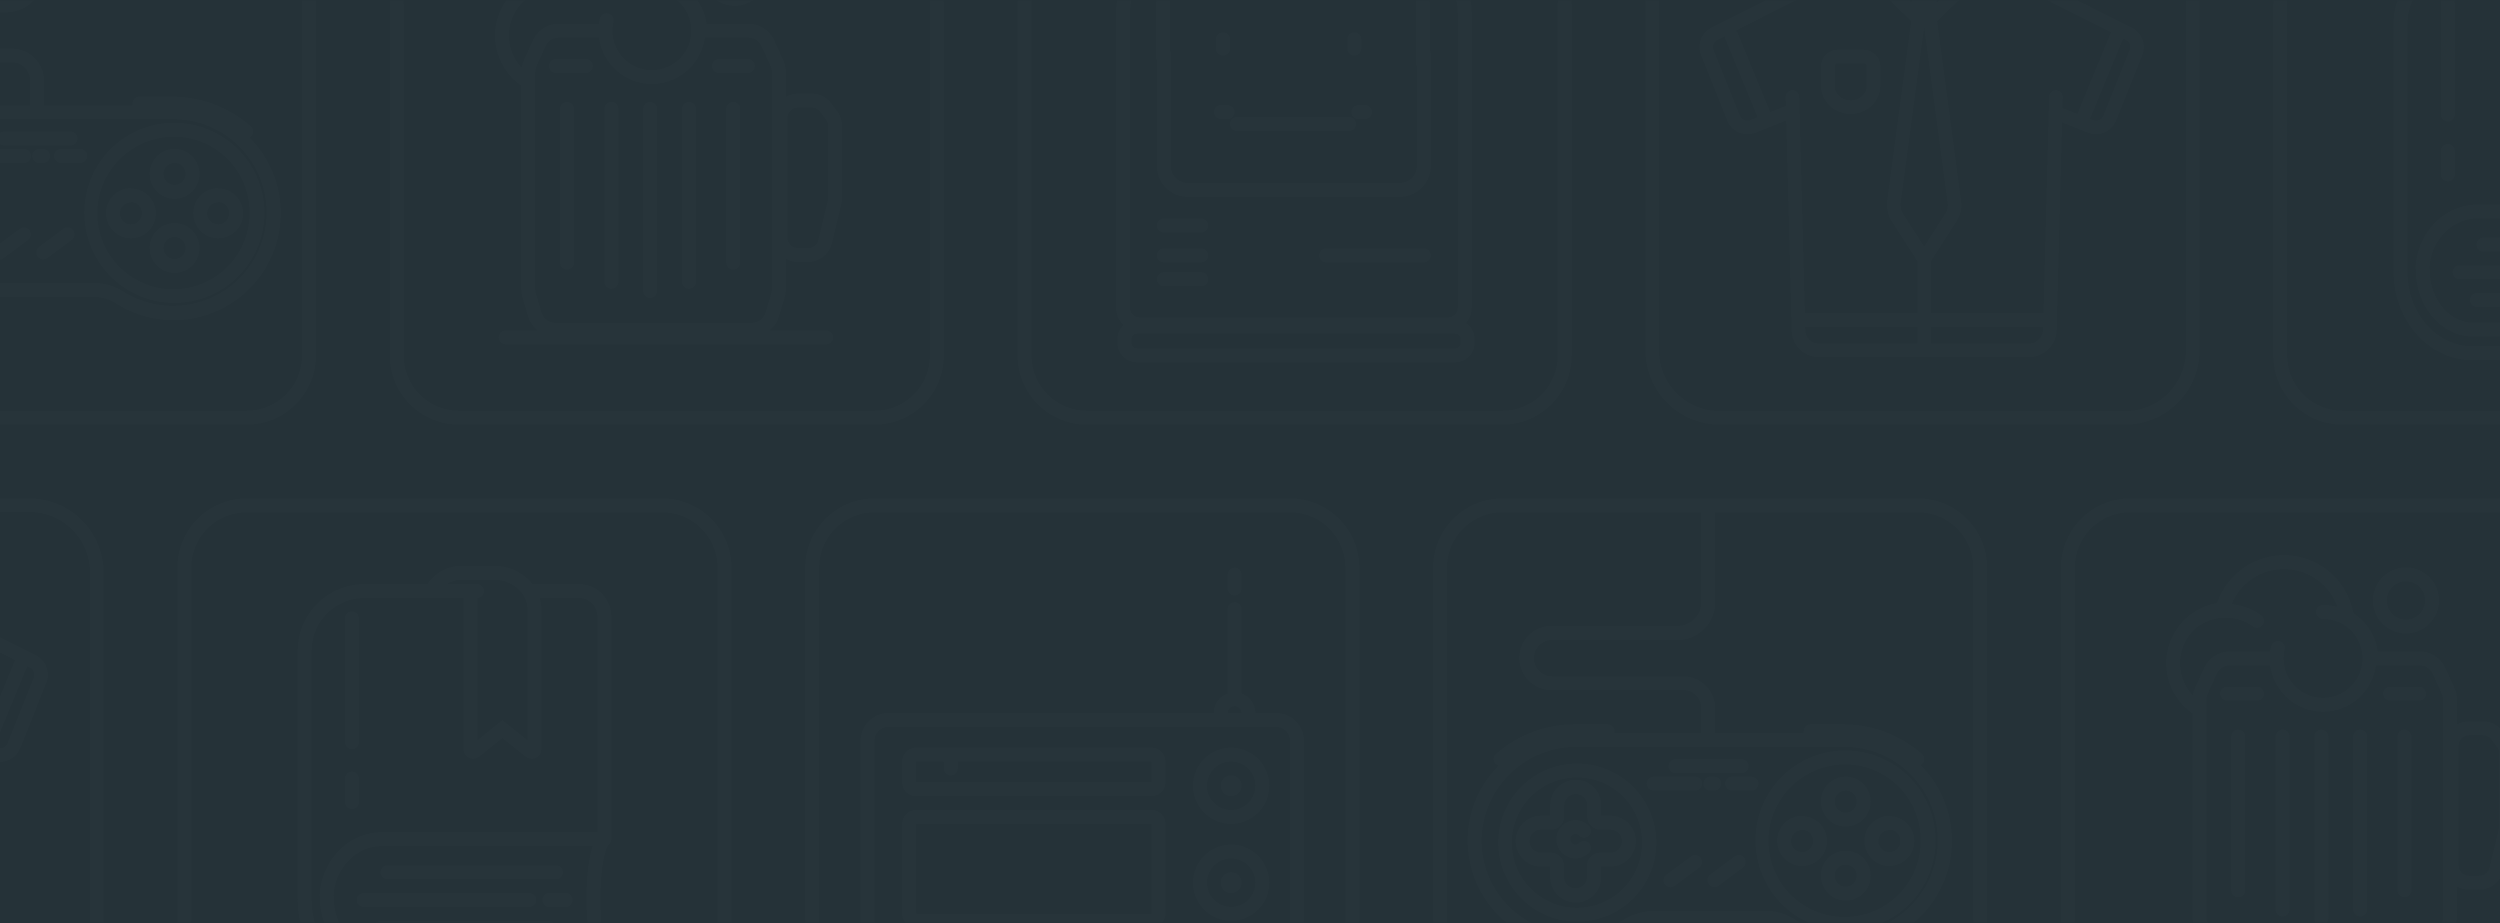 <svg xmlns="http://www.w3.org/2000/svg" xmlns:xlink="http://www.w3.org/1999/xlink" width="325" height="120" viewBox="0 0 325 120"><rect x="0" y="0" width="325" height="120" fill="#808080" stroke="none"/><defs><path id="a" d="M0 0h821v120H0z"/></defs><g fill="none" fill-rule="evenodd" transform="translate(-253)"><mask id="b" fill="#fff"><use xlink:href="#a"/></mask><use fill="#253238" fill-rule="nonzero" xlink:href="#a"/><path fill="#FFF" fill-rule="nonzero" d="M14.301 40.712H28.94l.73-28.12a.878.878 0 011.757.045l-.037 1.4 1.953.776 4.298-10.435a.881.881 0 01.088-.163L29.488.053l-3.046-1.865a3.396 3.396 0 00-1.775-.5h-3.56a.878.878 0 110-1.756h3.56c.951 0 1.883.262 2.693.758l2.982 1.83 10.075 5.085a2.815 2.815 0 011.348 3.557L38.37 15.67a2.823 2.823 0 01-3.666 1.575l-3.361-1.336-.702 26.99c-.05 1.958-1.642 3.522-3.592 3.522H-.296a3.507 3.507 0 01-3.496-3.426l-.71-27.34-4.006 1.589a2.83 2.83 0 01-3.672-1.576l-3.398-8.501a2.818 2.818 0 011.351-3.563l10.015-5.048a.86.86 0 00.073-.042L-.601-3.65a2.827 2.827 0 011.48-.417h5.957a.878.878 0 110 1.756H.879a1.07 1.07 0 00-.562.158L-3.217.008a2.54 2.54 0 01-.208.116l-7.676 3.87c.131.093.24.224.305.384l4.207 10.214 2.037-.809-.03-1.146a.878.878 0 011.757-.045l.73 28.12h14.64V33.03a.878.878 0 011.756 0v7.683zm-1.756 3.951v-2.195H-2.05l.013.48a1.75 1.75 0 001.74 1.715h12.842zm1.756 0h12.747c.994 0 1.81-.8 1.836-1.81l.01-.385H14.301v2.195zm-26.787-39.97l-.95.478c-.494.25-.715.832-.51 1.343l3.397 8.501c.219.548.842.815 1.393.596l.934-.371-4.198-10.193a.875.875 0 01-.066-.354zm51.77.306a.892.892 0 01-.019.048l-4.29 10.415.377.15a1.067 1.067 0 001.385-.594l3.397-8.507a1.06 1.06 0 00-.508-1.339L39.283 5zM-22.807-7.15c0-5.33 4.322-9.65 9.653-9.65h52.712c5.332 0 9.653 4.32 9.653 9.65v52.7c0 5.33-4.321 9.65-9.653 9.65h-52.712c-5.331 0-9.653-4.32-9.653-9.65v-52.7zm1.757 0v52.7a7.895 7.895 0 007.896 7.894h52.712a7.895 7.895 0 007.896-7.894v-52.7a7.895 7.895 0 00-7.896-7.894h-52.712A7.895 7.895 0 00-21.05-7.15zm36.186 9.86a.878.878 0 01-1.473-.467L12.56-3.52a.878.878 0 01.545-.983L20.314-7.3c.57-.222 1.224.194 1.233.806v2.62a.878.878 0 01-.268.643L15.137 2.71zm4.648-6.94l-.014-.977-5.348 2.075.66 3.45 4.702-4.548zm-7.362 1.098L7.074-5.207l-.013.977L11.762.317l.66-3.45zM9.207-6.263H5.3v-.878c0-.485.393-.879.878-.879h14.491c.486 0 .879.394.879.879v.878H9.207l4.534 1.759a.878.878 0 01.544.983l-1.103 5.764a.878.878 0 01-1.473.466L5.566-3.232a.878.878 0 01-.267-.643v-2.62c.008-.612.662-1.028 1.233-.806l2.675 1.038zM.03 11.17V8.58c0-1.182 1-2.113 2.204-2.113h3.252c1.218 0 2.23.942 2.23 2.136v2.567c0 2.024-1.735 3.639-3.843 3.639-2.109 0-3.843-1.615-3.843-3.639zm1.757 0c0 1.025.92 1.883 2.086 1.883 1.165 0 2.086-.858 2.086-1.883V8.604c0-.195-.198-.38-.473-.38H2.233c-.26 0-.447.174-.447.357v2.59zm12.376 22.99a.878.878 0 01-1.479-.947l3.497-5.453c.256-.4.361-.871.3-1.336l-3.928-29.5a.878.878 0 011.741-.231l3.927 29.499a3.742 3.742 0 01-.561 2.516l-3.497 5.453zm0-.948a.878.878 0 11-1.478.95L9.257 28.84a4.146 4.146 0 01-.628-2.798l3.923-29.349a.878.878 0 011.741.233L10.37 26.274a2.39 2.39 0 00.364 1.615l3.427 5.324zM60.614-7.81v54.02a7.192 7.192 0 007.193 7.191h54.03a7.192 7.192 0 007.193-7.191V-7.81a7.192 7.192 0 00-7.192-7.19h-54.03a7.192 7.192 0 00-7.193 7.191zm-1.8 0a8.992 8.992 0 018.993-8.991h54.03a8.992 8.992 0 018.994 8.991v54.02a8.992 8.992 0 01-8.994 8.991h-54.03a8.992 8.992 0 01-8.994-8.991V-7.81zm17.44 43.136c.002.025.003.05.003.076 0 .136.002.265.006.39.182 5.154 3.925 9.22 8.417 9.22h26.89c.813 0 1.503-.527 1.747-1.259H84.816c-4.163 0-7.473-3.907-7.473-8.658 0-.019 0-.037.002-.055a.899.899 0 01-.033-.293c.245-4.553 3.772-8.155 8.082-8.155h28.018V-1.464a2.394 2.394 0 00-2.394-2.394h-5.113c.149.492.228 1.012.228 1.55v17.952c0 1.258-1.195 1.814-2.173 1.027l-2.899-2.336-2.9 2.336c-.978.788-2.172.223-2.172-1.039v-19.49h-12.87A6.86 6.86 0 0076.257 3v32.252l-.003.075zm-1.795.001a.912.912 0 01-.003-.076V3a8.66 8.66 0 018.661-8.658h8.19a5.413 5.413 0 014.494-2.389h4.123c2.07 0 3.913.939 5.043 2.39l.032-.001h6.018a4.194 4.194 0 014.195 4.194v28.957c0 .293-.14.552-.355.717a.9.9 0 01-.123.214c.008-.01-.018.033-.07.144-.107.234-.22.56-.33.991-.329 1.302-.53 3.168-.53 5.693 0 2.528.202 4.439.533 5.815.186.77.355 1.17.433 1.287a.912.912 0 01.041.069.9.9 0 01.4.749 3.642 3.642 0 01-3.642 3.641H84.681c-5.511 0-10.002-4.878-10.216-10.957a12.56 12.56 0 01-.008-.453l.003-.075zM93.822-5.658h3.931a.9.9 0 01.036 1.799v18.518l3.272-2.636 3.272 2.636V-2.308c0-2.156-1.956-3.939-4.408-3.939h-4.123c-.72 0-1.403.211-1.98.589zm18.98 34.051H85.393c-3.323 0-6.089 2.825-6.284 6.452v.006a.9.9 0 01.033.245c0 3.817 2.577 6.858 5.673 6.858h27.893c-.04-.144-.08-.3-.12-.465-.368-1.523-.585-3.574-.585-6.237 0-2.665.217-4.678.587-6.135a10 10 0 01.21-.724zM85.285 39.9a.9.9 0 110-1.8h21.71a.9.9 0 110 1.8h-21.71zm-2.253-3.6a.9.9 0 110-1.8h21.524a.9.9 0 110 1.8H83.033zm24.146 0a.9.9 0 110-1.8h2.097a.9.9 0 110 1.8h-2.097zm-21.045-3.6a.9.9 0 110-1.8h21.887a.9.9 0 110 1.8H86.134zM80.6 19.628a.9.9 0 011.8 0v3.042a.9.9 0 01-1.8 0v-3.042zm0-20.837a.9.9 0 011.8 0v16.096a.9.9 0 01-1.8 0V-1.21zM270.234 13.71a.756.756 0 010-.243.9.9 0 01.9-.9h4.303a15.459 15.459 0 0110.146 3.843.9.9 0 01.08 1.269 1.116 1.116 0 01-.233.189 13.92 13.92 0 011.008 18.534 13.929 13.929 0 01-18.31 3.066 5.348 5.348 0 00-2.863-.864H250.86a6.303 6.303 0 00-3.24.954 13.902 13.902 0 01-14.192.091 13.895 13.895 0 01-6.874-12.412 13.696 13.696 0 014.015-9.297 1.017 1.017 0 01-.414-.261.9.9 0 01.081-1.269 15.414 15.414 0 0110.173-3.843h4.33a.9.9 0 01.9.9.98.98 0 010 .234h11.28V10.47a2.358 2.358 0 00-2.359-2.367h-17.04a4.168 4.168 0 110-8.334h16.32a3.087 3.087 0 003.08-3.069V-15h1.8v11.7a4.886 4.886 0 01-4.88 4.896h-16.32a2.367 2.367 0 100 4.734h17.041a4.16 4.16 0 014.159 4.167v3.231l11.514-.018zM222.054-7.8c0-4.97 4.03-9 9.002-9h54.013c4.972 0 9.003 4.03 9.003 9v54c0 4.97-4.03 9-9.003 9h-54.013c-4.971 0-9.002-4.03-9.002-9v-54zm1.8 0v54a7.2 7.2 0 007.202 7.2h54.013a7.2 7.2 0 007.202-7.2v-54a7.2 7.2 0 00-7.202-7.2h-54.013a7.2 7.2 0 00-7.201 7.2zm4.502 35.1a12.104 12.104 0 005.994 10.82 12.11 12.11 0 0012.37-.092 8.103 8.103 0 014.141-1.224h14.404a7.203 7.203 0 013.808 1.116 12.038 12.038 0 007.381 1.8c6.507-.502 11.451-6.059 11.192-12.578-.26-6.519-5.629-11.666-12.155-11.65h-34.757c-6.633-.036-12.111 5.182-12.378 11.808zm21.927-3.29a10.267 10.267 0 01-2.223 11.2 10.273 10.273 0 01-17.535-7.28 10.24 10.24 0 0110.254-10.26 10.294 10.294 0 019.504 6.34zm-17.35.68a8.467 8.467 0 001.822 9.24 8.473 8.473 0 0014.468-5.991 8.45 8.45 0 00-8.444-8.469 8.493 8.493 0 00-7.847 5.22zm53.532-1.533a11.698 11.698 0 01-2.496 12.772 11.705 11.705 0 01-20-8.251 11.645 11.645 0 0111.64-11.709 11.725 11.725 0 0110.856 7.188zm-7.78-1.78a3.23 3.23 0 01-4.23 4.216 3.231 3.231 0 01-1.989-2.991 3.222 3.222 0 013.232-3.231 3.254 3.254 0 012.987 2.006zm-2.987-.197a1.431 1.431 0 101.423 1.431 1.43 1.43 0 00-1.423-1.44v.009zm2.987 9.827a3.23 3.23 0 01-4.23 4.216 3.231 3.231 0 01-1.989-2.991 3.222 3.222 0 013.232-3.231 3.254 3.254 0 012.987 2.006zm-2.987-.197a1.431 1.431 0 101.423 1.431 1.43 1.43 0 00-1.423-1.44v.009zm-5.671-6.3a3.231 3.231 0 11-3.232 3.231 3.222 3.222 0 013.232-3.276v.045zm0 1.8a1.431 1.431 0 101.422 1.431 1.43 1.43 0 00-1.422-1.476v.045zm11.334-1.8a3.232 3.232 0 11-3.223 3.231 3.23 3.23 0 013.223-3.276v.045zm0 1.8a1.431 1.431 0 101.43 1.431 1.43 1.43 0 00-1.43-1.476v.045zm-14.946-2.428a9.898 9.898 0 002.106 10.81 9.904 9.904 0 0016.927-6.978 9.845 9.845 0 00-9.84-9.945c-4.01.02-7.64 2.415-9.193 6.113zm-21.315.565a3.303 3.303 0 110 6.606h-1.207v1.215a3.303 3.303 0 11-6.598 0v-1.215h-1.206a3.303 3.303 0 110-6.606h1.206v-1.206a3.303 3.303 0 116.598 0v1.206h1.207zm-1.306 1.8a1.7 1.7 0 01-1.701-1.701v-1.305a1.503 1.503 0 10-2.998 0v1.305a1.7 1.7 0 01-1.737 1.701h-1.27a1.503 1.503 0 100 3.006h1.27a1.702 1.702 0 011.701 1.701v1.314a1.503 1.503 0 102.998 0v-1.314a1.7 1.7 0 011.701-1.701h1.342a1.503 1.503 0 100-3.006h-1.306zm17.447 3.501a.9.9 0 011.08 1.44l-3.15 2.34a.9.9 0 01-1.081-1.44l3.15-2.34zm-5.663 0a.9.9 0 011.252.18.9.9 0 01-.18 1.26l-3.151 2.34a.9.9 0 11-1.072-1.44l3.151-2.34zm-13.273-2.713a.9.9 0 01-1.274-.005.675.675 0 00-.955 0 .693.693 0 000 .963.677.677 0 00.955 0 .9.9 0 011.278 1.269 2.476 2.476 0 110-3.501.9.9 0 01-.004 1.274zm11.257-8.132a.9.9 0 110-1.8h8.597a.9.9 0 110 1.8h-8.597zm7.373 2.268a.9.9 0 110-1.8h2.502a.9.9 0 110 1.8h-2.502zm-2.836 0a.9.9 0 110-1.8h.495a.9.9 0 110 1.8h-.495zm-7.373 0a.9.9 0 110-1.8h5.401a.9.9 0 110 1.8h-5.4zm72.176 21.789a3.703 3.703 0 01-1.243-1.845l-.729-2.46a3.728 3.728 0 01-.152-1.053V9.366c0-.528.113-1.05.33-1.53l1.163-2.567a3.71 3.71 0 013.38-2.179h5.209a.9.9 0 110 1.8h-5.21c-.75 0-1.43.438-1.739 1.122l-1.163 2.567a1.92 1.92 0 00-.17.787v28.236c0 .184.027.368.079.543l.729 2.458a1.91 1.91 0 001.83 1.367h25.494a1.91 1.91 0 001.831-1.367l.729-2.458c.052-.176.078-.359.078-.543V9.366c0-.272-.058-.54-.17-.787l-1.163-2.568a1.909 1.909 0 00-1.74-1.121h-5.911a.9.9 0 110-1.8h5.912a3.71 3.71 0 013.38 2.179l1.162 2.567a3.7 3.7 0 01.33 1.53v28.236c0 .358-.051.713-.152 1.055l-.729 2.458a3.703 3.703 0 01-1.242 1.845h7.363a.9.9 0 110 1.8h-41.65a.9.9 0 110-1.8h4.164zM303.674-7.809a8.992 8.992 0 018.994-8.991h54.03a8.992 8.992 0 018.994 8.991V46.21a8.992 8.992 0 01-8.994 8.991h-54.03a8.992 8.992 0 01-8.994-8.991V-7.81zm1.8 0V46.21a7.192 7.192 0 007.194 7.191h54.03a7.192 7.192 0 007.193-7.191V-7.81a7.192 7.192 0 00-7.193-7.19h-54.03a7.192 7.192 0 00-7.194 7.191zm40.99 17.289a.9.9 0 110-1.8h3.75a.9.9 0 110 1.8h-3.75zm-21.185 0a.9.9 0 110-1.8h3.88a.9.9 0 110 1.8h-3.88zm31.456 22.77h1.325c.632 0 1.182-.433 1.33-1.048l1.23-5.111c.025-.104.038-.211.038-.32v-9.415c0-.296-.096-.584-.274-.82l-.756-1.009a1.368 1.368 0 00-1.095-.547h-1.798c-.756 0-1.369.612-1.369 1.368v15.534c0 .756.613 1.368 1.369 1.368zm0 1.8a3.168 3.168 0 01-3.169-3.168V15.348a3.168 3.168 0 013.169-3.168h1.798c.998 0 1.936.47 2.535 1.267l.756 1.008c.412.548.634 1.215.634 1.901v9.415c0 .25-.03.499-.088.74l-1.229 5.112a3.17 3.17 0 01-3.081 2.427h-1.325zM339.62-2.684a7.38 7.38 0 00-6.96-4.936 7.376 7.376 0 00-6.813 4.557 7.877 7.877 0 013.835 1.441.9.9 0 11-1.049 1.463 6.087 6.087 0 00-3.562-1.142 6.093 6.093 0 00-3.201.902.9.9 0 01-.232.101 6.115 6.115 0 00.488 10.165.9.9 0 11-.928 1.543 7.92 7.92 0 012.774-14.598 9.177 9.177 0 018.688-6.232 9.178 9.178 0 019.032 7.563 6.925 6.925 0 013.21 5.847.897.897 0 01-.251.625 6.932 6.932 0 11-13.66-2.183.9.9 0 011.755.403 5.131 5.131 0 105-3.976.9.9 0 110-1.8c.65 0 1.278.09 1.874.257zm8.903-5.146a4.29 4.29 0 11-4.292 4.29 4.29 4.29 0 014.292-4.29zm0 1.8a2.49 2.49 0 10-.002 4.981 2.49 2.49 0 00.002-4.98zm-22.705 20.19a.9.9 0 011.8 0v19.98a.9.9 0 01-1.8 0V14.16zm5.762 0a.9.9 0 011.8 0v22.47a.9.9 0 01-1.8 0V14.16zm5.041 0a.9.9 0 011.8 0v23.67a.9.9 0 01-1.8 0V14.16zm5.041 0a.9.9 0 011.8 0v22.47a.9.9 0 01-1.8 0V14.16zm5.762 0a.9.9 0 011.8 0v19.98a.9.9 0 01-1.8 0V14.16zm57.674-7.58a.896.896 0 01.108.427V21.6c0 1.201.978 2.18 2.18 2.18h27.63c1.201 0 2.18-.979 2.18-2.18V8.588a.896.896 0 01-.108-.428V.483c0-1.202-.978-2.18-2.18-2.18h-27.63c-1.202 0-2.18.978-2.18 2.18V6.58zm33.79 0a.896.896 0 01.108.427V21.6a3.983 3.983 0 01-3.98 3.98h-27.63a3.983 3.983 0 01-3.98-3.98V7.896a.896.896 0 01-.109-.428V.483a3.983 3.983 0 013.98-3.98h27.631a3.983 3.983 0 013.98 3.98V6.58zM385.294-7.81a8.992 8.992 0 018.993-8.991h54.03a8.992 8.992 0 018.994 8.991v54.02a8.992 8.992 0 01-8.993 8.991h-54.03a8.992 8.992 0 01-8.994-8.991V-7.81zm1.8 0v54.02a7.192 7.192 0 007.193 7.191h54.03a7.192 7.192 0 007.194-7.191V-7.81a7.192 7.192 0 00-7.193-7.19h-54.03a7.192 7.192 0 00-7.194 7.191zm57.219 9.602v38.219a3.056 3.056 0 01-3.057 3.056h-40.108a3.056 3.056 0 01-3.057-3.056V1.792c0-5.89 4.776-10.665 10.668-10.665h24.886c5.891 0 10.668 4.776 10.668 10.666zm-33.223 3.32a.9.9 0 011.8 0v1.204a.9.9 0 01-1.8 0V5.114zm17.073 0a.9.9 0 011.8 0v1.204a.9.9 0 01-1.8 0V5.114zm14.35-3.32a8.867 8.867 0 00-8.868-8.866H408.76a8.866 8.866 0 00-8.867 8.866v38.219c0 .694.562 1.256 1.256 1.256h40.108c.694 0 1.256-.562 1.256-1.256V1.792zm-14.134 13.435a.9.9 0 110 1.8h-14.57a.9.9 0 110-1.8h14.57zm-15.799-1.552a.9.9 0 110 1.8h-.865a.9.9 0 110-1.8h.865zm17.868 0a.9.9 0 110 1.8h-.866a.9.9 0 110-1.8h.866zm-29.662 31.616h41.402a.703.703 0 00.703-.703v-.513a.703.703 0 00-.703-.703h-41.402a.703.703 0 00-.703.703v.513c0 .389.315.703.703.703zm0 1.8a2.503 2.503 0 01-2.503-2.503v-.513a2.503 2.503 0 012.503-2.503h41.402a2.503 2.503 0 012.503 2.503v.513a2.503 2.503 0 01-2.503 2.503h-41.402zm3.52-12.995a.9.9 0 110-1.8h4.852a.9.9 0 110 1.8h-4.852zm0-3.88a.9.9 0 110-1.8h4.852a.9.9 0 110 1.8h-4.852zm0 6.983a.9.9 0 110-1.8h4.852a.9.9 0 110 1.8h-4.852zm21.092-3.103a.9.9 0 110-1.8h12.7a.9.9 0 110 1.8h-12.7zM622.351 88.18a.896.896 0 01.108.427V103.2c0 1.201.98 2.18 2.18 2.18h27.63c1.202 0 2.18-.979 2.18-2.18V90.188a.896.896 0 01-.107-.428v-7.677c0-1.202-.978-2.18-2.18-2.18h-27.63c-1.202 0-2.18.978-2.18 2.18v6.097zm33.791 0a.896.896 0 01.108.427V103.2a3.983 3.983 0 01-3.98 3.98h-27.63a3.983 3.983 0 01-3.981-3.98V89.496a.896.896 0 01-.108-.428v-6.985a3.983 3.983 0 013.98-3.98h27.63a3.983 3.983 0 013.981 3.98v6.097zm-53.595-14.39a8.992 8.992 0 018.993-8.991h54.03a8.992 8.992 0 018.994 8.991v54.018a8.992 8.992 0 01-8.993 8.991h-54.03a8.992 8.992 0 01-8.994-8.991V73.79zm1.8 0v54.018A7.192 7.192 0 00611.54 135h54.03a7.192 7.192 0 007.194-7.191V73.79a7.192 7.192 0 00-7.193-7.191h-54.03a7.192 7.192 0 00-7.194 7.191zm57.219 9.602v38.219a3.056 3.056 0 01-3.057 3.056H618.4a3.056 3.056 0 01-3.057-3.056v-38.22c0-5.89 4.776-10.665 10.668-10.665h24.886c5.891 0 10.668 4.776 10.668 10.666zm-33.223 3.32a.9.9 0 011.8 0v1.204a.9.9 0 01-1.8 0v-1.203zm17.073 0a.9.9 0 011.8 0v1.204a.9.9 0 01-1.8 0v-1.203zm14.35-3.32a8.867 8.867 0 00-8.868-8.866h-24.886a8.866 8.866 0 00-8.868 8.866v38.219c0 .694.563 1.256 1.257 1.256h40.108c.694 0 1.256-.562 1.256-1.256v-38.22zm-14.134 13.435a.9.9 0 110 1.8h-14.57a.9.9 0 110-1.8h14.57zm-15.799-1.552a.9.9 0 110 1.8h-.865a.9.9 0 110-1.8h.865zm17.868 0a.9.9 0 110 1.8h-.866a.9.9 0 110-1.8h.866zm-29.662 31.616h41.402a.703.703 0 00.703-.703v-.513a.703.703 0 00-.703-.703h-41.402a.703.703 0 00-.703.703v.513c0 .389.315.703.703.703zm0 1.8a2.503 2.503 0 01-2.504-2.503v-.513a2.503 2.503 0 012.504-2.503h41.402a2.503 2.503 0 012.503 2.503v.513a2.503 2.503 0 01-2.503 2.503h-41.402zm3.52-12.995a.9.9 0 110-1.8h4.852a.9.9 0 110 1.8h-4.852zm0-3.88a.9.9 0 110-1.8h4.852a.9.9 0 110 1.8h-4.852zm0 6.983a.9.9 0 110-1.8h4.852a.9.9 0 110 1.8h-4.852zm21.092-3.103a.9.9 0 110-1.8h12.7a.9.9 0 110 1.8h-12.7zM149.436-15a7.2 7.2 0 00-7.201 7.2v54a7.2 7.2 0 007.201 7.2h54.014a7.2 7.2 0 007.201-7.2v-54a7.2 7.2 0 00-7.201-7.2h-54.014zm0-1.8h54.014c4.971 0 9.002 4.03 9.002 9v54c0 4.97-4.03 9-9.002 9h-54.014c-4.971 0-9.002-4.03-9.002-9v-54c0-4.97 4.03-9 9.002-9zm54.014 55.804V14.696c0-.996-.8-1.796-1.792-1.796h-50.43c-.982 0-1.792.809-1.792 1.796v24.308c0 .996.8 1.796 1.792 1.796h50.43c.981 0 1.792-.809 1.792-1.796zm1.8 0a3.602 3.602 0 01-3.592 3.596h-50.43a3.59 3.59 0 01-3.592-3.596V14.696a3.602 3.602 0 013.592-3.596h50.43a3.59 3.59 0 013.592 3.596v24.308zM195.798 15.6a4.95 4.95 0 11-4.952 4.95 4.95 4.95 0 014.952-4.95zm0 1.8a3.15 3.15 0 10-.001 6.3 3.15 3.15 0 00.001-6.3zm0 10.8a4.95 4.95 0 11-4.952 4.95 4.95 4.95 0 014.952-4.95zm0 1.8a3.15 3.15 0 10-.001 6.3 3.15 3.15 0 00.001-6.3zm0 1.8a1.35 1.35 0 110 2.7 1.35 1.35 0 010-2.7zm0-12.6a1.35 1.35 0 110 2.7 1.35 1.35 0 010-2.7zm-10.353-1.8h-30.607c.002 0 .002.9 0 2.7h30.607c-.002 0-.002-.9 0-2.7zm1.8 2.7c0 .993-.811 1.8-1.8 1.8h-30.607c-.995 0-1.8-.803-1.8-1.8v-2.7c0-.993.81-1.8 1.8-1.8h30.607c.995 0 1.8.803 1.8 1.8v2.7zm-27.006-2.7v.9a.9.9 0 01-1.8 0v-.9h1.8zm25.206 8.106c0-.003-10.202-.005-30.607-.006.003 0 .003 3.898 0 11.694 0 .003 10.202.005 30.607.006-.003 0-.003-3.898 0-11.694zm1.8 11.688c0 .995-.81 1.806-1.8 1.806h-30.607c-.996 0-1.8-.81-1.8-1.806V25.506c0-.995.81-1.806 1.8-1.806h30.607c.996 0 1.8.81 1.8 1.806v11.688zm8.115-28.645a.906.906 0 01-.012-.149V-2.4a.9.9 0 011.8 0V8.4c0 .05-.004.1-.012.15a2.7 2.7 0 011.813 2.55s-1.801-.004-1.801 0a.9.9 0 00-1.8-.002s-1.8.003-1.8-.002a2.7 2.7 0 011.812-2.547zM195.348-6.9a.9.9 0 011.8 0v1.8a.9.9 0 01-1.8 0v-1.8zm-40.51 52.2a.9.9 0 110-1.8h4.5a.9.9 0 110 1.8h-4.5zm38.71 0a.9.9 0 110-1.8h4.5a.9.9 0 110 1.8h-4.5zm310.472-4.588h14.64l.73-28.12a.878.878 0 011.756.045l-.036 1.4 1.952.776 4.298-10.435a.881.881 0 01.089-.163L519.207.053l-3.046-1.865a3.396 3.396 0 00-1.774-.5h-3.56a.878.878 0 110-1.756h3.56c.95 0 1.882.262 2.692.758l2.983 1.83 10.075 5.085a2.815 2.815 0 011.348 3.557l-3.397 8.507a2.823 2.823 0 01-3.665 1.575l-3.362-1.336-.702 26.99c-.05 1.958-1.642 3.522-3.592 3.522h-27.344a3.507 3.507 0 01-3.496-3.426l-.71-27.34-4.005 1.589a2.83 2.83 0 01-3.673-1.576l-3.398-8.501a2.818 2.818 0 011.352-3.563l10.014-5.048a.86.86 0 00.073-.042l3.539-2.164a2.827 2.827 0 011.48-.417h5.956a.878.878 0 110 1.756h-5.957c-.199 0-.393.054-.561.158L486.503.008a2.54 2.54 0 01-.209.116l-7.676 3.87c.132.093.24.224.306.384l4.206 10.214 2.038-.809-.03-1.146a.878.878 0 011.756-.045l.73 28.12h14.64V33.03a.878.878 0 011.756 0v7.683zm-1.756 3.951v-2.195H487.67l.013.48a1.75 1.75 0 001.74 1.715h12.841zm1.756 0h12.747c.995 0 1.81-.8 1.836-1.81l.01-.385H504.02v2.195zm-26.787-39.97l-.95.478c-.494.25-.715.832-.51 1.343l3.397 8.501c.219.548.842.815 1.393.596l.935-.371-4.199-10.193a.875.875 0 01-.066-.354zm51.77.306a.89.89 0 01-.018.048l-4.29 10.415.376.15a1.067 1.067 0 001.385-.594l3.397-8.507a1.06 1.06 0 00-.508-1.339L529.003 5zM466.913-7.15c0-5.33 4.322-9.65 9.653-9.65h52.713c5.33 0 9.652 4.32 9.652 9.65v52.7c0 5.33-4.321 9.65-9.652 9.65h-52.713c-5.33 0-9.652-4.32-9.652-9.65v-52.7zm1.757 0v52.7a7.895 7.895 0 007.896 7.894h52.713a7.895 7.895 0 007.896-7.894v-52.7a7.895 7.895 0 00-7.896-7.894h-52.713a7.895 7.895 0 00-7.896 7.894zm36.186 9.86a.878.878 0 01-1.473-.467l-1.104-5.764a.878.878 0 01.545-.983l7.21-2.797c.57-.222 1.223.194 1.232.806v2.62a.878.878 0 01-.268.643l-6.142 5.941zm4.648-6.94l-.014-.977-5.348 2.075.66 3.45 4.702-4.548zm-7.362 1.098l-5.348-2.075-.014.977 4.7 4.547.66-3.45zm-3.215-3.131h-3.909v-.878c0-.485.393-.879.878-.879h14.492c.485 0 .878.394.878.879v.878h-12.34l4.534 1.759a.878.878 0 01.545.983L502.9 2.243a.878.878 0 01-1.473.466l-6.142-5.941a.878.878 0 01-.268-.643v-2.62c.009-.612.662-1.028 1.233-.806l2.676 1.038zm-9.178 17.434v-2.59c0-1.182 1-2.113 2.204-2.113h3.251c1.218 0 2.23.942 2.23 2.136v2.567c0 2.024-1.735 3.639-3.843 3.639-2.109 0-3.842-1.615-3.842-3.639zm1.756 0c0 1.025.92 1.883 2.086 1.883 1.165 0 2.086-.858 2.086-1.883V8.604c0-.195-.198-.38-.473-.38h-3.251c-.261 0-.448.174-.448.357v2.59zm12.376 22.99a.878.878 0 01-1.478-.947l3.496-5.453c.256-.4.362-.871.3-1.336l-3.928-29.5a.878.878 0 011.742-.231l3.927 29.499a3.742 3.742 0 01-.562 2.516l-3.497 5.453zm0-.948a.878.878 0 11-1.477.95l-3.428-5.323a4.146 4.146 0 01-.628-2.798l3.924-29.349a.878.878 0 011.74.233l-3.923 29.348a2.39 2.39 0 00.364 1.615l3.428 5.324zM550.334-7.81v54.02a7.192 7.192 0 007.193 7.191h54.03a7.192 7.192 0 007.194-7.191V-7.81a7.192 7.192 0 00-7.193-7.19h-54.03a7.192 7.192 0 00-7.194 7.191zm-1.8 0a8.992 8.992 0 018.993-8.991h54.03a8.992 8.992 0 018.994 8.991v54.02a8.992 8.992 0 01-8.993 8.991h-54.03a8.992 8.992 0 01-8.994-8.991V-7.81zm17.44 43.136c.002.025.003.05.003.076 0 .136.002.265.007.39.181 5.154 3.925 9.22 8.416 9.22h26.89c.813 0 1.504-.527 1.748-1.259h-28.503c-4.163 0-7.473-3.907-7.473-8.658 0-.019 0-.037.002-.055a.899.899 0 01-.032-.293c.244-4.553 3.771-8.155 8.08-8.155h28.02V-1.464a2.394 2.394 0 00-2.395-2.394h-5.113c.149.492.229 1.012.229 1.55v17.952c0 1.258-1.196 1.814-2.173 1.027l-2.9-2.336-2.899 2.336c-.98.788-2.173.223-2.173-1.039v-19.49h-12.87A6.86 6.86 0 00565.976 3v32.252l-.003.075zm-1.794.001a.912.912 0 01-.003-.076V3a8.66 8.66 0 018.66-8.658h8.191a5.413 5.413 0 014.493-2.389h4.124c2.07 0 3.912.939 5.042 2.39l.032-.001h6.018a4.194 4.194 0 014.195 4.194v28.957a.899.899 0 01-.355.717.9.9 0 01-.123.214c.008-.01-.018.033-.069.144-.107.234-.22.56-.33.991-.33 1.302-.531 3.168-.531 5.693 0 2.528.202 4.439.534 5.815.185.77.354 1.17.432 1.287a.912.912 0 01.042.069.9.9 0 01.4.749 3.642 3.642 0 01-3.642 3.641H574.4c-5.511 0-10.001-4.878-10.216-10.957a12.56 12.56 0 01-.007-.453c0-.025 0-.05.003-.075zm19.362-40.986h3.93a.9.9 0 01.037 1.799v18.518l3.271-2.636 3.272 2.636V-2.308c0-2.156-1.956-3.939-4.407-3.939h-4.124c-.72 0-1.403.211-1.98.589zm18.979 34.051h-27.408c-3.322 0-6.089 2.825-6.284 6.452v.006a.9.9 0 01.034.245c0 3.817 2.576 6.858 5.672 6.858h27.894c-.041-.144-.082-.3-.122-.465-.367-1.523-.584-3.574-.584-6.237 0-2.665.218-4.678.587-6.135a10 10 0 01.21-.724zM575.005 39.9a.9.9 0 110-1.8h21.711a.9.9 0 110 1.8h-21.711zm-2.253-3.6a.9.9 0 110-1.8h21.525a.9.9 0 110 1.8h-21.525zm24.147 0a.9.9 0 110-1.8h2.096a.9.9 0 110 1.8H596.9zm-21.046-3.6a.9.9 0 110-1.8h21.887a.9.9 0 110 1.8h-21.887zm-5.534-13.072a.9.9 0 011.8 0v3.042a.9.9 0 01-1.8 0v-3.042zm0-20.837a.9.9 0 011.8 0v16.096a.9.9 0 01-1.8 0V-1.21zM759.953 13.71a.756.756 0 010-.243.9.9 0 01.9-.9h4.303a15.459 15.459 0 0110.146 3.843.9.9 0 01.08 1.269 1.09 1.09 0 01-.233.189 13.92 13.92 0 011.008 18.534 13.929 13.929 0 01-18.31 3.066 5.348 5.348 0 00-2.863-.864H740.58a6.303 6.303 0 00-3.24.954 13.902 13.902 0 01-14.191.091 13.895 13.895 0 01-6.875-12.412 13.696 13.696 0 014.015-9.297 1.017 1.017 0 01-.414-.261.9.9 0 01.081-1.269 15.414 15.414 0 0110.173-3.843h4.33a.9.9 0 01.9.9.98.98 0 010 .234h11.28V10.47a2.358 2.358 0 00-2.359-2.367h-17.04a4.168 4.168 0 110-8.334h16.32a3.087 3.087 0 003.08-3.069V-15h1.8v11.7a4.886 4.886 0 01-4.879 4.896h-16.32a2.367 2.367 0 100 4.734h17.04a4.16 4.16 0 014.16 4.167v3.231l11.513-.018zM711.773-7.8c0-4.97 4.03-9 9.003-9h54.013a9.001 9.001 0 019.002 9v54c0 4.97-4.03 9-9.002 9h-54.013c-4.972 0-9.003-4.03-9.003-9v-54zm1.8 0v54a7.2 7.2 0 007.203 7.2h54.013a7.2 7.2 0 007.201-7.2v-54a7.2 7.2 0 00-7.201-7.2h-54.013a7.2 7.2 0 00-7.202 7.2zm4.502 35.1a12.104 12.104 0 005.994 10.82 12.11 12.11 0 0012.37-.092 8.103 8.103 0 014.141-1.224h14.404a7.203 7.203 0 013.808 1.116 12.038 12.038 0 007.382 1.8c6.506-.502 11.45-6.059 11.191-12.578-.259-6.519-5.629-11.666-12.155-11.65h-34.757c-6.633-.036-12.111 5.182-12.378 11.808zm21.927-3.29a10.267 10.267 0 01-2.223 11.2 10.273 10.273 0 01-17.535-7.28 10.24 10.24 0 0110.254-10.26 10.294 10.294 0 019.504 6.34zm-17.35.68a8.467 8.467 0 001.823 9.24 8.473 8.473 0 0014.467-5.991 8.45 8.45 0 00-8.444-8.469 8.493 8.493 0 00-7.846 5.22zm53.532-1.533a11.698 11.698 0 01-2.496 12.772 11.705 11.705 0 01-20-8.251 11.645 11.645 0 0111.64-11.709 11.725 11.725 0 0110.856 7.188zm-7.78-1.78a3.23 3.23 0 01-4.23 4.216 3.231 3.231 0 01-1.988-2.991 3.222 3.222 0 013.231-3.231 3.254 3.254 0 012.987 2.006zm-2.987-.197a1.431 1.431 0 101.423 1.431 1.43 1.43 0 00-1.423-1.44v.009zm2.987 9.827a3.23 3.23 0 01-4.23 4.216 3.231 3.231 0 01-1.988-2.991 3.222 3.222 0 013.231-3.231 3.254 3.254 0 012.987 2.006zm-2.987-.197a1.431 1.431 0 101.423 1.431 1.43 1.43 0 00-1.423-1.44v.009zm-5.67-6.3a3.231 3.231 0 11-3.233 3.231 3.222 3.222 0 013.232-3.276v.045zm0 1.8a1.431 1.431 0 101.421 1.431 1.43 1.43 0 00-1.422-1.476v.045zm11.333-1.8a3.232 3.232 0 11-3.223 3.231 3.23 3.23 0 013.223-3.276v.045zm0 1.8a1.431 1.431 0 101.431 1.431 1.43 1.43 0 00-1.431-1.476v.045zm-14.946-2.428a9.898 9.898 0 002.106 10.81 9.904 9.904 0 0016.927-6.978 9.845 9.845 0 00-9.84-9.945c-4.01.02-7.64 2.415-9.193 6.113zm-21.315.565a3.303 3.303 0 110 6.606h-1.206v1.215a3.303 3.303 0 11-6.599 0v-1.215h-1.206a3.303 3.303 0 110-6.606h1.206v-1.206a3.303 3.303 0 116.599 0v1.206h1.206zm-1.305 1.8c-.94 0-1.702-.762-1.702-1.701v-1.305a1.503 1.503 0 10-2.997 0v1.305a1.7 1.7 0 01-1.738 1.701h-1.27a1.503 1.503 0 100 3.006h1.27a1.702 1.702 0 011.702 1.701v1.314a1.503 1.503 0 102.997 0v-1.314c0-.94.762-1.701 1.702-1.701h1.341a1.503 1.503 0 100-3.006h-1.305zm17.446 3.501a.9.9 0 011.08 1.44l-3.15 2.34a.9.9 0 01-1.08-1.44l3.15-2.34zm-5.662 0a.9.9 0 011.25.18.9.9 0 01-.18 1.26l-3.15 2.34a.9.9 0 11-1.071-1.44l3.15-2.34zm-13.274-2.713a.9.9 0 01-1.274-.005.675.675 0 00-.954 0 .693.693 0 000 .963c.263.263.69.263.954 0a.9.9 0 011.278 1.269 2.476 2.476 0 110-3.501.9.9 0 01-.004 1.274zm11.257-8.132a.9.9 0 110-1.8h8.597a.9.9 0 110 1.8h-8.597zm7.373 2.268a.9.9 0 110-1.8h2.502a.9.9 0 110 1.8h-2.502zm-2.836 0a.9.9 0 110-1.8h.495a.9.9 0 110 1.8h-.495zm-7.373 0a.9.9 0 110-1.8h5.402a.9.9 0 110 1.8h-5.402zm72.177 21.789a3.703 3.703 0 01-1.243-1.845l-.73-2.46a3.728 3.728 0 01-.151-1.053V9.366a3.7 3.7 0 01.33-1.53l1.163-2.567a3.71 3.71 0 013.38-2.179h5.208a.9.9 0 110 1.8h-5.209c-.75 0-1.43.438-1.74 1.122l-1.163 2.567a1.92 1.92 0 00-.169.787v28.236c0 .184.026.368.078.543l.729 2.458a1.91 1.91 0 001.831 1.367h25.493a1.91 1.91 0 001.831-1.367l.729-2.458c.052-.176.078-.359.078-.543V9.366c0-.272-.057-.54-.17-.787l-1.162-2.568a1.909 1.909 0 00-1.74-1.121h-5.912a.9.9 0 110-1.8h5.912a3.71 3.71 0 013.38 2.179l1.163 2.567c.217.48.33 1.002.33 1.53v28.236c0 .358-.052.713-.153 1.055l-.728 2.458a3.703 3.703 0 01-1.243 1.845h7.363a.9.9 0 110 1.8h-41.65a.9.9 0 110-1.8h4.165zM793.393-7.809a8.992 8.992 0 018.994-8.991h54.03a8.992 8.992 0 018.994 8.991V46.21a8.992 8.992 0 01-8.994 8.991h-54.03a8.992 8.992 0 01-8.994-8.991V-7.81zm1.8 0V46.21a7.192 7.192 0 007.194 7.191h54.03a7.192 7.192 0 007.193-7.191V-7.81a7.192 7.192 0 00-7.193-7.19h-54.03a7.192 7.192 0 00-7.193 7.191zm40.99 17.289a.9.9 0 110-1.8h3.75a.9.9 0 110 1.8h-3.75zM815 9.48a.9.9 0 110-1.8h3.88a.9.9 0 110 1.8H815zm31.455 22.77h1.325c.633 0 1.183-.433 1.33-1.048l1.23-5.111c.025-.104.038-.211.038-.32v-9.415c0-.296-.096-.584-.274-.82l-.756-1.009a1.368 1.368 0 00-1.095-.547h-1.798c-.756 0-1.368.612-1.368 1.368v15.534c0 .756.612 1.368 1.368 1.368zm0 1.8a3.168 3.168 0 01-3.169-3.168V15.348a3.168 3.168 0 013.17-3.168h1.797c.998 0 1.937.47 2.535 1.267l.756 1.008c.412.548.634 1.215.634 1.901v9.415c0 .25-.029.499-.087.74l-1.23 5.112a3.17 3.17 0 01-3.08 2.427h-1.326zM829.34-2.684a7.38 7.38 0 00-6.96-4.936 7.376 7.376 0 00-6.813 4.557 7.877 7.877 0 013.836 1.441.9.9 0 11-1.05 1.463 6.087 6.087 0 00-3.561-1.142 6.093 6.093 0 00-3.202.902.9.9 0 01-.232.101 6.115 6.115 0 00.488 10.165.9.9 0 11-.928 1.543 7.92 7.92 0 012.774-14.598 9.177 9.177 0 018.688-6.232 9.178 9.178 0 019.032 7.563 6.925 6.925 0 013.211 5.847.897.897 0 01-.252.625 6.932 6.932 0 11-13.66-2.183.9.9 0 011.755.403 5.131 5.131 0 105-3.976.9.9 0 110-1.8c.65 0 1.278.09 1.874.257zm8.903-5.146a4.29 4.29 0 11-4.291 4.29 4.29 4.29 0 014.291-4.29zm0 1.8a2.49 2.49 0 10-.001 4.981 2.49 2.49 0 00.001-4.98zM815.54 14.16a.9.9 0 011.8 0v19.98a.9.9 0 01-1.8 0V14.16zm5.761 0a.9.9 0 011.8 0v22.47a.9.9 0 01-1.8 0V14.16zm5.041 0a.9.9 0 011.8 0v23.67a.9.9 0 01-1.8 0V14.16zm5.042 0a.9.9 0 011.8 0v22.47a.9.9 0 01-1.8 0V14.16zm5.76 0a.9.9 0 011.801 0v19.98a.9.9 0 01-1.8 0V14.16zM639.157-15a7.2 7.2 0 00-7.202 7.2v54a7.2 7.2 0 007.202 7.2h54.013a7.2 7.2 0 007.202-7.2v-54a7.2 7.2 0 00-7.202-7.2h-54.013zm0-1.8h54.013a9.001 9.001 0 019.002 9v54c0 4.97-4.03 9-9.002 9h-54.013a9.001 9.001 0 01-9.002-9v-54c0-4.97 4.03-9 9.002-9zm54.013 55.804V14.696c0-.996-.8-1.796-1.792-1.796h-50.43c-.981 0-1.791.809-1.791 1.796v24.308c0 .996.8 1.796 1.791 1.796h50.43c.982 0 1.792-.809 1.792-1.796zm1.8 0a3.602 3.602 0 01-3.592 3.596h-50.43a3.59 3.59 0 01-3.592-3.596V14.696a3.602 3.602 0 013.592-3.596h50.43a3.59 3.59 0 013.592 3.596v24.308zM685.517 15.6a4.95 4.95 0 11-4.951 4.95 4.95 4.95 0 014.951-4.95zm0 1.8a3.15 3.15 0 10-.001 6.3 3.15 3.15 0 00.001-6.3zm0 10.8a4.95 4.95 0 11-4.951 4.95 4.95 4.95 0 014.951-4.95zm0 1.8a3.15 3.15 0 10-.001 6.3 3.15 3.15 0 00.001-6.3zm0 1.8a1.35 1.35 0 110 2.7 1.35 1.35 0 010-2.7zm0-12.6a1.35 1.35 0 110 2.7 1.35 1.35 0 010-2.7zm-10.353-1.8h-30.607c.002 0 .002.9 0 2.7h30.607c-.002 0-.002-.9 0-2.7zm1.8 2.7c0 .993-.81 1.8-1.8 1.8h-30.607c-.995 0-1.8-.803-1.8-1.8v-2.7c0-.993.811-1.8 1.8-1.8h30.607c.995 0 1.8.803 1.8 1.8v2.7zm-27.006-2.7v.9a.9.9 0 01-1.8 0v-.9h1.8zm25.206 8.106c0-.003-10.202-.005-30.607-.006.003 0 .003 3.898 0 11.694 0 .003 10.202.005 30.607.006-.003 0-.003-3.898 0-11.694zm1.8 11.688c0 .995-.81 1.806-1.8 1.806h-30.607c-.996 0-1.8-.81-1.8-1.806V25.506c0-.995.81-1.806 1.8-1.806h30.607c.996 0 1.8.81 1.8 1.806v11.688zm8.115-28.645a.906.906 0 01-.012-.149V-2.4a.9.9 0 011.8 0V8.4c0 .05-.004.1-.012.15a2.7 2.7 0 011.813 2.55s-1.8-.004-1.8 0a.9.9 0 00-1.801-.002s-1.8.003-1.8-.002a2.7 2.7 0 011.812-2.547zM685.067-6.9a.9.9 0 011.8 0v1.8a.9.9 0 01-1.8 0v-1.8zm-40.51 52.2a.9.9 0 110-1.8h4.501a.9.9 0 110 1.8h-4.501zm38.71 0a.9.9 0 110-1.8h4.5a.9.9 0 110 1.8h-4.5zm38.006 77.012h14.639l.731-28.12a.878.878 0 011.756.045l-.036 1.4 1.952.776 4.298-10.435a.881.881 0 01.089-.163l-8.242-4.162-3.046-1.865a3.396 3.396 0 00-1.774-.5h-3.56a.878.878 0 110-1.756h3.56c.95 0 1.882.262 2.692.758l2.983 1.83 10.075 5.085a2.815 2.815 0 011.348 3.557l-3.397 8.507a2.823 2.823 0 01-3.665 1.575l-3.362-1.336-.702 26.99c-.05 1.958-1.642 3.522-3.592 3.522h-27.344a3.507 3.507 0 01-3.496-3.426l-.71-27.34-4.005 1.589a2.83 2.83 0 01-3.673-1.576l-3.398-8.501a2.818 2.818 0 011.352-3.563l10.014-5.048a.86.86 0 00.073-.042l3.538-2.164a2.827 2.827 0 011.48-.417h5.957a.878.878 0 110 1.756h-5.957a1.07 1.07 0 00-.562.158l-3.533 2.162a2.54 2.54 0 01-.209.116l-7.676 3.87c.132.093.24.224.306.384l4.206 10.214 2.038-.809-.03-1.146a.878.878 0 011.756-.045l.73 28.12h14.64v-7.683a.878.878 0 011.756 0v7.683zm-1.756 3.951v-2.195h-14.594l.013.48a1.75 1.75 0 001.74 1.715h12.841zm1.756 0h12.747c.994 0 1.81-.8 1.836-1.81l.01-.385h-14.593v2.195zm-26.787-39.97l-.95.478c-.494.25-.715.832-.51 1.343l3.397 8.501c.219.548.842.815 1.393.596l.935-.371-4.199-10.193a.875.875 0 01-.066-.354zm51.77.306a.89.89 0 01-.018.048l-4.29 10.415.376.15a1.067 1.067 0 001.385-.594l3.397-8.507a1.06 1.06 0 00-.508-1.339l-.343-.173zm-62.09-12.149c0-5.33 4.322-9.65 9.653-9.65h52.713c5.33 0 9.652 4.32 9.652 9.65v52.7c0 5.33-4.321 9.65-9.652 9.65h-52.713c-5.33 0-9.652-4.32-9.652-9.65v-52.7zm1.757 0v52.7a7.895 7.895 0 007.896 7.894h52.713a7.895 7.895 0 007.896-7.894v-52.7a7.895 7.895 0 00-7.896-7.894h-52.713a7.895 7.895 0 00-7.896 7.894zm36.186 9.86a.878.878 0 01-1.473-.467l-1.104-5.764a.878.878 0 01.545-.983l7.209-2.797c.57-.222 1.224.194 1.233.806v2.62a.878.878 0 01-.268.643l-6.142 5.941zm4.648-6.94l-.014-.977-5.348 2.075.66 3.45 4.702-4.548zm-7.362 1.098l-5.348-2.075-.014.977 4.701 4.547.66-3.45zm-3.216-3.131h-3.908v-.878c0-.485.393-.879.878-.879h14.492c.485 0 .878.394.878.879v.878h-12.34l4.534 1.759a.878.878 0 01.545.983l-1.104 5.764a.878.878 0 01-1.473.466l-6.142-5.941a.878.878 0 01-.268-.643v-2.62c.009-.612.662-1.028 1.233-.806l2.675 1.038zm-9.178 17.434v-2.59c0-1.182 1-2.113 2.205-2.113h3.251c1.218 0 2.23.942 2.23 2.136v2.567c0 2.024-1.735 3.639-3.843 3.639-2.109 0-3.843-1.615-3.843-3.639zm1.757 0c0 1.025.92 1.883 2.086 1.883 1.165 0 2.086-.858 2.086-1.883v-2.567c0-.195-.198-.38-.473-.38h-3.251c-.261 0-.448.174-.448.357v2.59zm12.376 22.99a.878.878 0 01-1.478-.947l3.496-5.453c.256-.4.362-.871.3-1.336l-3.928-29.5a.878.878 0 011.742-.231l3.927 29.499a3.742 3.742 0 01-.562 2.516l-3.497 5.453zm0-.948a.878.878 0 11-1.478.95l-3.427-5.323a4.146 4.146 0 01-.628-2.798l3.923-29.349a.878.878 0 011.742.233l-3.924 29.348a2.39 2.39 0 00.364 1.615l3.428 5.324zm46.453-41.022v54.018A7.192 7.192 0 00774.78 135h54.03a7.192 7.192 0 007.194-7.191V73.79a7.192 7.192 0 00-7.194-7.191h-54.03a7.192 7.192 0 00-7.193 7.191zm-1.8 0a8.992 8.992 0 018.993-8.991h54.03a8.992 8.992 0 018.994 8.991v54.018a8.992 8.992 0 01-8.994 8.991h-54.03a8.992 8.992 0 01-8.993-8.991V73.79zm17.44 43.136c.002.025.003.05.003.076 0 .136.002.265.007.39.181 5.154 3.925 9.22 8.416 9.22h26.89a1.84 1.84 0 001.747-1.259h-28.502c-4.163 0-7.473-3.907-7.473-8.658 0-.019 0-.037.002-.055a.899.899 0 01-.032-.293c.244-4.553 3.771-8.155 8.08-8.155h28.02V80.136a2.394 2.394 0 00-2.395-2.394h-5.113c.149.492.228 1.012.228 1.55v17.952c0 1.258-1.195 1.814-2.172 1.027l-2.9-2.336-2.9 2.336c-.978.788-2.172.223-2.172-1.039v-19.49h-12.87a6.86 6.86 0 00-6.861 6.858v32.252l-.003.075zm-1.794.001a.911.911 0 01-.004-.076V84.6a8.66 8.66 0 018.661-8.658h8.191a5.413 5.413 0 014.493-2.389h4.124c2.069 0 3.912.939 5.042 2.39l.032-.001h6.018a4.194 4.194 0 014.195 4.194v28.957a.899.899 0 01-.355.717.9.9 0 01-.123.214c.008-.01-.018.033-.069.144-.107.234-.22.56-.33.991-.33 1.302-.532 3.168-.532 5.693 0 2.528.203 4.439.535 5.815.185.77.354 1.17.432 1.287a.912.912 0 01.042.069.9.9 0 01.4.749 3.642 3.642 0 01-3.643 3.641h-26.889c-5.511 0-10.001-4.878-10.216-10.957a12.56 12.56 0 01-.007-.453c0-.025 0-.05.003-.075zm19.362-40.986h3.93a.9.9 0 01.037 1.799v18.518l3.271-2.636 3.272 2.636V79.292c0-2.156-1.956-3.939-4.407-3.939h-4.124c-.72 0-1.403.211-1.98.589zm18.979 34.051h-27.408c-3.322 0-6.089 2.825-6.284 6.452v.006a.9.9 0 01.034.245c0 3.817 2.576 6.858 5.672 6.858h27.894c-.041-.144-.082-.3-.122-.465-.367-1.523-.584-3.574-.584-6.237 0-2.665.218-4.678.587-6.135a10 10 0 01.21-.724zM792.258 121.5a.9.9 0 110-1.8h21.71a.9.9 0 110 1.8h-21.71zm-2.253-3.6a.9.9 0 110-1.8h21.524a.9.9 0 110 1.8h-21.524zm24.147 0a.9.9 0 110-1.8h2.096a.9.9 0 110 1.8h-2.096zm-21.046-3.6a.9.9 0 110-1.8h21.887a.9.9 0 110 1.8h-21.887zm-5.534-13.072a.9.9 0 011.8 0v3.042a.9.9 0 01-1.8 0v-3.042zm0-20.837a.9.9 0 011.8 0v16.096a.9.9 0 01-1.8 0V80.39zM-2.233 95.31a.756.756 0 010-.243.9.9 0 01.9-.9h4.304a15.459 15.459 0 0110.145 3.843.9.9 0 01.081 1.269c-.07.073-.148.137-.234.189a13.92 13.92 0 011.009 18.534 13.929 13.929 0 01-18.311 3.066 5.348 5.348 0 00-2.863-.864h-14.403a6.303 6.303 0 00-3.241.954 13.902 13.902 0 01-14.19.091 13.895 13.895 0 01-6.875-12.412 13.696 13.696 0 014.015-9.297 1.017 1.017 0 01-.414-.261.9.9 0 01.08-1.269 15.414 15.414 0 0110.173-3.843h4.33a.9.9 0 01.9.9.98.98 0 010 .234h11.28V92.07a2.358 2.358 0 00-2.358-2.367h-17.042a4.168 4.168 0 110-8.334h16.321a3.087 3.087 0 003.08-3.069V66.6h1.8v11.7a4.886 4.886 0 01-4.88 4.896h-16.32a2.367 2.367 0 100 4.734h17.04a4.16 4.16 0 014.16 4.167v3.231l11.513-.018zm-48.18-21.51c0-4.97 4.031-9 9.003-9h54.013a9.001 9.001 0 019.002 9v54c0 4.97-4.03 9-9.002 9H-41.41a9.001 9.001 0 01-9.002-9v-54zm1.801 0v54a7.2 7.2 0 007.202 7.2h54.013a7.2 7.2 0 007.202-7.2v-54a7.2 7.2 0 00-7.202-7.2H-41.41a7.2 7.2 0 00-7.202 7.2zm4.501 35.1a12.104 12.104 0 005.994 10.82 12.11 12.11 0 0012.37-.092 8.103 8.103 0 014.142-1.224h14.403a7.203 7.203 0 013.808 1.116 12.038 12.038 0 007.382 1.8c6.507-.502 11.45-6.059 11.192-12.578-.26-6.519-5.63-11.666-12.155-11.65h-34.758c-6.632-.036-12.11 5.182-12.378 11.808zm21.927-3.29a10.267 10.267 0 01-2.223 11.2 10.273 10.273 0 01-17.534-7.28 10.24 10.24 0 0110.253-10.26 10.294 10.294 0 019.504 6.34zm-17.35.68a8.467 8.467 0 001.823 9.24 8.473 8.473 0 0014.467-5.991 8.45 8.45 0 00-8.444-8.469 8.493 8.493 0 00-7.846 5.22zm53.533-1.533a11.698 11.698 0 01-2.497 12.772 11.705 11.705 0 01-20-8.251 11.645 11.645 0 0111.64-11.709 11.725 11.725 0 0110.857 7.188zm-7.78-1.78a3.23 3.23 0 01-4.23 4.216A3.231 3.231 0 010 104.202a3.222 3.222 0 013.232-3.231 3.254 3.254 0 012.986 2.006zm-2.987-.197a1.431 1.431 0 101.422 1.431 1.43 1.43 0 00-1.422-1.44v.009zm2.986 9.827a3.23 3.23 0 01-4.23 4.216A3.231 3.231 0 010 113.832a3.222 3.222 0 013.232-3.231 3.254 3.254 0 012.986 2.006zm-2.986-.197a1.431 1.431 0 101.422 1.431 1.43 1.43 0 00-1.422-1.44v.009zm-5.672-6.3a3.231 3.231 0 11-3.231 3.231 3.222 3.222 0 013.231-3.276v.045zm0 1.8a1.431 1.431 0 101.423 1.431 1.43 1.43 0 00-1.423-1.476v.045zm11.334-1.8a3.232 3.232 0 11-3.223 3.231 3.23 3.23 0 013.223-3.276v.045zm0 1.8a1.431 1.431 0 101.432 1.431 1.43 1.43 0 00-1.432-1.476v.045zm-14.946-2.428a9.898 9.898 0 002.106 10.81 9.904 9.904 0 0016.927-6.978 9.845 9.845 0 00-9.84-9.945c-4.01.02-7.64 2.415-9.193 6.113zm-21.315.565a3.303 3.303 0 110 6.606h-1.206v1.215a3.303 3.303 0 11-6.599 0v-1.215h-1.206a3.303 3.303 0 110-6.606h1.206v-1.206a3.303 3.303 0 116.599 0v1.206h1.206zm-1.305 1.8a1.7 1.7 0 01-1.701-1.701v-1.305a1.503 1.503 0 10-2.998 0v1.305a1.7 1.7 0 01-1.738 1.701h-1.269a1.503 1.503 0 100 3.006h1.27a1.702 1.702 0 011.7 1.701v1.314a1.503 1.503 0 102.999 0v-1.314a1.7 1.7 0 011.701-1.701h1.341a1.503 1.503 0 100-3.006h-1.305zm17.446 3.501a.9.9 0 011.08 1.44l-3.15 2.34a.9.9 0 01-1.08-1.44l3.15-2.34zm-5.662 0a.9.9 0 011.251.18.9.9 0 01-.18 1.26l-3.15 2.34a.9.9 0 11-1.072-1.44l3.15-2.34zm-13.274-2.713a.9.9 0 01-1.274-.005.675.675 0 00-.954 0 .693.693 0 000 .963c.264.263.69.263.954 0a.9.9 0 011.279 1.269 2.476 2.476 0 110-3.501.9.9 0 01-.005 1.273zm11.257-8.132a.9.9 0 110-1.8h8.597a.9.9 0 110 1.8h-8.597zm7.373 2.268a.9.9 0 110-1.8h2.503a.9.9 0 110 1.8h-2.503zm-2.835 0a.9.9 0 110-1.8h.495a.9.9 0 110 1.8h-.495zm-7.373 0a.9.9 0 110-1.8h5.401a.9.9 0 110 1.8h-5.401zm72.176 21.789a3.703 3.703 0 01-1.243-1.845l-.73-2.46a3.728 3.728 0 01-.151-1.053V90.966a3.7 3.7 0 01.33-1.53l1.163-2.567a3.71 3.71 0 013.38-2.179h5.209a.9.9 0 110 1.8h-5.21c-.75 0-1.43.438-1.739 1.122l-1.163 2.567c-.112.247-.17.515-.17.787v28.236c0 .184.027.368.078.543l.73 2.458a1.91 1.91 0 001.83 1.367h25.494a1.91 1.91 0 001.83-1.367l.73-2.458c.051-.176.078-.359.078-.543V90.966c0-.272-.058-.54-.17-.787l-1.163-2.568a1.909 1.909 0 00-1.74-1.121h-5.911a.9.9 0 110-1.8h5.912a3.71 3.71 0 013.38 2.179l1.162 2.567a3.7 3.7 0 01.33 1.53v28.236c0 .358-.051.713-.153 1.055l-.728 2.458a3.703 3.703 0 01-1.243 1.845h7.364a.9.9 0 110 1.8H46.27a.9.9 0 110-1.8h4.165zM31.208 73.791A8.992 8.992 0 0140.2 64.8h54.03a8.992 8.992 0 018.994 8.991v54.018a8.992 8.992 0 01-8.993 8.991h-54.03a8.992 8.992 0 01-8.994-8.991V73.79zm1.8 0v54.018A7.192 7.192 0 0040.201 135h54.03a7.192 7.192 0 007.194-7.191V73.79a7.192 7.192 0 00-7.193-7.191h-54.03a7.192 7.192 0 00-7.194 7.191zm40.99 17.289a.9.9 0 110-1.8h3.75a.9.9 0 110 1.8h-3.75zm-21.185 0a.9.9 0 110-1.8h3.88a.9.9 0 110 1.8h-3.88zm31.455 22.77h1.326c.632 0 1.182-.433 1.33-1.048l1.23-5.111c.025-.104.037-.211.037-.32v-9.415c0-.296-.096-.584-.273-.82l-.757-1.009a1.368 1.368 0 00-1.094-.547h-1.799c-.756 0-1.368.612-1.368 1.368v15.534c0 .756.612 1.368 1.368 1.368zm0 1.8a3.168 3.168 0 01-3.168-3.168V96.948a3.168 3.168 0 013.168-3.168h1.799c.997 0 1.936.47 2.535 1.267l.756 1.008c.411.548.634 1.215.634 1.901v9.415c0 .25-.03.499-.088.74l-1.23 5.112a3.17 3.17 0 01-3.08 2.427h-1.326zM67.155 78.916a7.38 7.38 0 00-6.96-4.936 7.376 7.376 0 00-6.813 4.557 7.877 7.877 0 013.835 1.441.9.9 0 11-1.05 1.463 6.087 6.087 0 00-3.561-1.142 6.093 6.093 0 00-3.202.902.9.9 0 01-.232.101 6.115 6.115 0 00.488 10.165.9.9 0 11-.928 1.543 7.92 7.92 0 012.774-14.598 9.177 9.177 0 018.688-6.232 9.178 9.178 0 019.033 7.563 6.925 6.925 0 013.21 5.847.897.897 0 01-.252.625 6.932 6.932 0 11-13.66-2.183.9.9 0 011.756.403 5.131 5.131 0 105-3.976.9.9 0 110-1.8c.65 0 1.278.09 1.874.257zm8.902-5.146a4.29 4.29 0 11-4.291 4.29 4.29 4.29 0 014.291-4.29zm0 1.8a2.49 2.49 0 10-.001 4.981 2.49 2.49 0 00.001-4.98zM53.353 95.76a.9.9 0 011.8 0v19.98a.9.9 0 01-1.8 0V95.76zm5.761 0a.9.9 0 011.8 0v22.47a.9.9 0 01-1.8 0V95.76zm5.042 0a.9.9 0 011.8 0v23.67a.9.9 0 01-1.8 0V95.76zm5.04 0a.9.9 0 011.801 0v22.47a.9.9 0 01-1.8 0V95.76zm5.762 0a.9.9 0 011.8 0v19.98a.9.9 0 01-1.8 0V95.76zm57.674-7.58a.896.896 0 01.108.427V103.2c0 1.201.979 2.18 2.18 2.18h27.63c1.202 0 2.18-.979 2.18-2.18V90.188a.896.896 0 01-.107-.428v-7.677c0-1.202-.979-2.18-2.18-2.18h-27.63c-1.203 0-2.18.978-2.18 2.18v6.097zm33.791 0a.896.896 0 01.108.427V103.2a3.983 3.983 0 01-3.98 3.98h-27.63a3.983 3.983 0 01-3.981-3.98V89.496a.896.896 0 01-.108-.428v-6.985a3.983 3.983 0 013.98-3.98h27.63a3.983 3.983 0 013.981 3.98v6.097zm-53.596-14.39a8.992 8.992 0 018.994-8.991h54.03a8.992 8.992 0 018.994 8.991v54.018a8.992 8.992 0 01-8.994 8.991h-54.03a8.992 8.992 0 01-8.994-8.991V73.79zm1.8 0v54.018a7.192 7.192 0 007.194 7.191h54.03a7.192 7.192 0 007.194-7.191V73.79a7.192 7.192 0 00-7.194-7.191h-54.03a7.192 7.192 0 00-7.193 7.191zm57.22 9.602v38.219a3.056 3.056 0 01-3.058 3.056h-40.107a3.056 3.056 0 01-3.057-3.056v-38.22c0-5.89 4.776-10.665 10.667-10.665h24.887c5.891 0 10.667 4.776 10.667 10.666zm-33.224 3.32a.9.9 0 011.8 0v1.204a.9.9 0 01-1.8 0v-1.203zm17.074 0a.9.9 0 011.8 0v1.204a.9.9 0 01-1.8 0v-1.203zm14.349-3.32a8.867 8.867 0 00-8.867-8.866h-24.887a8.866 8.866 0 00-8.867 8.866v38.219c0 .694.563 1.256 1.257 1.256h40.107c.695 0 1.257-.562 1.257-1.256v-38.22zm-14.134 13.435a.9.9 0 110 1.8h-14.57a.9.9 0 110-1.8h14.57zm-15.798-1.552a.9.9 0 110 1.8h-.865a.9.9 0 110-1.8h.865zm17.867 0a.9.9 0 110 1.8h-.865a.9.9 0 110-1.8h.865zm-29.661 31.616h41.401a.703.703 0 00.703-.703v-.513a.703.703 0 00-.703-.703H128.32a.703.703 0 00-.703.703v.513c0 .389.314.703.703.703zm0 1.8a2.503 2.503 0 01-2.504-2.503v-.513a2.503 2.503 0 012.504-2.503h41.401a2.503 2.503 0 012.504 2.503v.513a2.503 2.503 0 01-2.504 2.503H128.32zm3.52-12.995a.9.9 0 110-1.8h4.852a.9.9 0 110 1.8h-4.852zm0-3.88a.9.9 0 110-1.8h4.852a.9.9 0 110 1.8h-4.852zm0 6.983a.9.9 0 110-1.8h4.852a.9.9 0 110 1.8h-4.852zm21.092-3.103a.9.9 0 110-1.8h12.7a.9.9 0 110 1.8h-12.7zm78.622 6.615h14.639l.73-28.12a.878.878 0 011.757.045l-.037 1.4 1.953.776 4.298-10.435a.881.881 0 01.088-.163l-8.241-4.162-3.046-1.865a3.396 3.396 0 00-1.775-.5h-3.56a.878.878 0 110-1.756h3.56c.951 0 1.883.262 2.693.758l2.982 1.83 10.075 5.085a2.815 2.815 0 011.348 3.557l-3.396 8.507a2.823 2.823 0 01-3.666 1.575l-3.361-1.336-.702 26.99c-.05 1.958-1.642 3.522-3.592 3.522h-27.344a3.507 3.507 0 01-3.496-3.426l-.711-27.34-4.005 1.589a2.83 2.83 0 01-3.673-1.576l-3.397-8.501a2.818 2.818 0 011.351-3.563l10.015-5.048a.86.86 0 00.073-.042l3.538-2.164a2.827 2.827 0 011.48-.417h5.957a.878.878 0 110 1.756h-5.957a1.07 1.07 0 00-.562.158l-3.534 2.162a2.54 2.54 0 01-.208.116l-7.677 3.87c.132.093.24.224.306.384l4.207 10.214 2.037-.809-.03-1.146a.878.878 0 011.757-.045l.73 28.12h14.64v-7.683a.878.878 0 011.756 0v7.683zm-1.757 3.951v-2.195h-14.593l.012.48a1.75 1.75 0 001.741 1.715h12.84zm1.757 0h12.747c.994 0 1.81-.8 1.836-1.81l.01-.385h-14.593v2.195zm-26.787-39.97l-.95.478c-.494.25-.715.832-.51 1.343l3.396 8.501c.22.548.843.815 1.394.596l.934-.371-4.198-10.193a.875.875 0 01-.066-.354zm51.77.306a.892.892 0 01-.019.048l-4.29 10.415.377.15a1.067 1.067 0 001.385-.594l3.397-8.507a1.06 1.06 0 00-.508-1.339l-.343-.173zm-62.09-12.149c0-5.33 4.322-9.65 9.653-9.65h52.712c5.331 0 9.653 4.32 9.653 9.65v52.7c0 5.33-4.321 9.65-9.653 9.65H204.1c-5.331 0-9.653-4.32-9.653-9.65v-52.7zm1.757 0v52.7a7.895 7.895 0 007.896 7.894h52.712a7.895 7.895 0 007.896-7.894v-52.7a7.895 7.895 0 00-7.896-7.894H204.1a7.895 7.895 0 00-7.896 7.894zm36.186 9.86a.878.878 0 01-1.473-.467l-1.104-5.764a.878.878 0 01.545-.983l7.209-2.797c.57-.222 1.224.194 1.233.806v2.62a.878.878 0 01-.268.643l-6.142 5.941zm4.648-6.94l-.014-.977-5.348 2.075.66 3.45 4.702-4.548zm-7.363 1.098l-5.348-2.075-.013.977 4.701 4.547.66-3.45zm-3.215-3.131h-3.908v-.878c0-.485.393-.879.878-.879h14.491a.88.88 0 01.879.879v.878h-12.34l4.533 1.759a.878.878 0 01.545.983l-1.103 5.764a.878.878 0 01-1.474.466l-6.142-5.941a.878.878 0 01-.267-.643v-2.62c.008-.612.662-1.028 1.233-.806l2.675 1.038zm-9.178 17.434v-2.59c0-1.182 1-2.113 2.204-2.113h3.252c1.218 0 2.229.942 2.229 2.136v2.567c0 2.024-1.734 3.639-3.842 3.639-2.109 0-3.843-1.615-3.843-3.639zm1.757 0c0 1.025.92 1.883 2.086 1.883 1.165 0 2.085-.858 2.085-1.883v-2.567c0-.195-.198-.38-.472-.38h-3.252c-.26 0-.447.174-.447.357v2.59zm12.376 22.99a.878.878 0 01-1.479-.947l3.497-5.453c.256-.4.361-.871.3-1.336l-3.928-29.5a.878.878 0 011.741-.231l3.927 29.499a3.742 3.742 0 01-.562 2.516l-3.496 5.453zm0-.948a.878.878 0 11-1.478.95l-3.427-5.323a4.146 4.146 0 01-.628-2.798l3.923-29.349a.878.878 0 011.741.233l-3.923 29.348a2.39 2.39 0 00.364 1.615l3.427 5.324zm46.453-41.022v54.018A7.192 7.192 0 00285.06 135h54.03a7.192 7.192 0 007.193-7.191V73.79a7.192 7.192 0 00-7.193-7.191h-54.03a7.192 7.192 0 00-7.193 7.191zm-1.8 0a8.992 8.992 0 018.993-8.991h54.03a8.992 8.992 0 018.994 8.991v54.018a8.992 8.992 0 01-8.994 8.991h-54.03a8.992 8.992 0 01-8.994-8.991V73.79zm17.44 43.136c.002.025.003.05.003.076 0 .136.002.265.006.39.182 5.154 3.925 9.22 8.417 9.22h26.89c.813 0 1.503-.527 1.747-1.259H302.07c-4.163 0-7.473-3.907-7.473-8.658 0-.019 0-.037.002-.055a.899.899 0 01-.033-.293c.245-4.553 3.772-8.155 8.081-8.155h28.02V80.136a2.394 2.394 0 00-2.395-2.394h-5.113c.149.492.228 1.012.228 1.55v17.952c0 1.258-1.195 1.814-2.173 1.027l-2.899-2.336-2.9 2.336c-.979.788-2.172.223-2.172-1.039v-19.49H300.37a6.86 6.86 0 00-6.86 6.858v32.252l-.003.075zm-1.795.001a.911.911 0 01-.003-.076V84.6a8.66 8.66 0 018.661-8.658h8.19a5.413 5.413 0 014.494-2.389h4.123c2.07 0 3.913.939 5.043 2.39l.032-.001h6.018a4.194 4.194 0 014.195 4.194v28.957c0 .293-.14.552-.355.717a.9.9 0 01-.123.214c.008-.01-.019.033-.07.144-.107.234-.22.56-.33.991-.329 1.302-.53 3.168-.53 5.693 0 2.528.201 4.439.533 5.815.186.77.355 1.17.433 1.287a.912.912 0 01.041.069.9.9 0 01.4.749 3.642 3.642 0 01-3.642 3.641h-26.89c-5.51 0-10-4.878-10.215-10.957a12.56 12.56 0 01-.008-.453l.003-.075zm19.362-40.986h3.931a.9.9 0 01.036 1.799v18.518l3.272-2.636 3.272 2.636V79.292c0-2.156-1.956-3.939-4.408-3.939h-4.123c-.72 0-1.403.211-1.98.589zm18.98 34.051h-27.409c-3.322 0-6.088 2.825-6.283 6.452a.9.9 0 01.033.251c0 3.817 2.577 6.858 5.673 6.858h27.893c-.04-.144-.08-.3-.121-.465-.367-1.523-.584-3.574-.584-6.237 0-2.665.217-4.678.587-6.135a10 10 0 01.21-.724zM302.537 121.5a.9.9 0 110-1.8h21.712a.9.9 0 110 1.8h-21.712zm-2.252-3.6a.9.9 0 110-1.8h21.524a.9.9 0 110 1.8h-21.524zm24.146 0a.9.9 0 110-1.8h2.097a.9.9 0 110 1.8h-2.097zm-21.045-3.6a.9.9 0 110-1.8h21.887a.9.9 0 110 1.8h-21.887zm-5.534-13.072a.9.9 0 011.8 0v3.042a.9.9 0 01-1.8 0v-3.042zm0-20.837a.9.9 0 011.8 0v16.096a.9.9 0 01-1.8 0V80.39zM487.487 95.31a.756.756 0 010-.243.9.9 0 01.9-.9h4.303a15.459 15.459 0 0110.145 3.843.9.9 0 01.082 1.269c-.07.073-.148.137-.235.189a13.92 13.92 0 011.009 18.534 13.929 13.929 0 01-18.31 3.066 5.348 5.348 0 00-2.863-.864h-14.404a6.303 6.303 0 00-3.24.954 13.902 13.902 0 01-14.192.091 13.895 13.895 0 01-6.874-12.412 13.696 13.696 0 014.015-9.297 1.017 1.017 0 01-.414-.261.9.9 0 01.081-1.269 15.414 15.414 0 0110.172-3.843h4.33a.9.9 0 01.9.9.98.98 0 010 .234h11.28V92.07a2.358 2.358 0 00-2.358-2.367h-17.041a4.168 4.168 0 110-8.334h16.32a3.087 3.087 0 003.08-3.069V66.6h1.8v11.7a4.886 4.886 0 01-4.88 4.896h-16.32a2.367 2.367 0 100 4.734h17.04a4.16 4.16 0 014.16 4.167v3.231l11.514-.018zm-48.18-21.51c0-4.97 4.03-9 9.002-9h54.013c4.972 0 9.003 4.03 9.003 9v54c0 4.97-4.03 9-9.003 9H448.31a9.001 9.001 0 01-9.002-9v-54zm1.8 0v54a7.2 7.2 0 007.202 7.2h54.013a7.2 7.2 0 007.202-7.2v-54a7.2 7.2 0 00-7.202-7.2H448.31a7.2 7.2 0 00-7.202 7.2zm4.502 35.1a12.104 12.104 0 005.993 10.82 12.11 12.11 0 0012.371-.092 8.103 8.103 0 014.141-1.224h14.404a7.203 7.203 0 013.807 1.116 12.038 12.038 0 007.382 1.8c6.507-.502 11.451-6.059 11.192-12.578-.26-6.519-5.63-11.666-12.155-11.65h-34.757c-6.633-.036-12.111 5.182-12.378 11.808zm21.927-3.29a10.267 10.267 0 01-2.223 11.2 10.273 10.273 0 01-17.535-7.28 10.24 10.24 0 0110.254-10.26 10.294 10.294 0 019.504 6.34zm-17.35.68a8.467 8.467 0 001.822 9.24 8.473 8.473 0 0014.468-5.991 8.45 8.45 0 00-8.444-8.469 8.493 8.493 0 00-7.847 5.22zm53.532-1.533a11.698 11.698 0 01-2.496 12.772 11.705 11.705 0 01-20-8.251 11.645 11.645 0 0111.64-11.709 11.725 11.725 0 0110.856 7.188zm-7.78-1.78a3.23 3.23 0 01-4.23 4.216 3.231 3.231 0 01-1.989-2.991 3.222 3.222 0 013.232-3.231 3.254 3.254 0 012.987 2.006zm-2.987-.197a1.431 1.431 0 101.422 1.431 1.43 1.43 0 00-1.422-1.44v.009zm2.987 9.827a3.23 3.23 0 01-4.23 4.216 3.231 3.231 0 01-1.989-2.991 3.222 3.222 0 013.232-3.231 3.254 3.254 0 012.987 2.006zm-2.987-.197a1.431 1.431 0 101.422 1.431 1.43 1.43 0 00-1.422-1.44v.009zm-5.671-6.3a3.231 3.231 0 11-3.232 3.231 3.222 3.222 0 013.232-3.276v.045zm0 1.8a1.431 1.431 0 101.422 1.431 1.43 1.43 0 00-1.422-1.476v.045zm11.333-1.8a3.232 3.232 0 11-3.222 3.231 3.23 3.23 0 013.222-3.276v.045zm0 1.8a1.431 1.431 0 101.432 1.431 1.43 1.43 0 00-1.432-1.476v.045zm-14.945-2.428a9.898 9.898 0 002.106 10.81 9.904 9.904 0 0016.926-6.978 9.845 9.845 0 00-9.839-9.945c-4.01.02-7.64 2.415-9.193 6.113zm-21.315.565a3.303 3.303 0 110 6.606h-1.207v1.215a3.303 3.303 0 11-6.598 0v-1.215h-1.207a3.303 3.303 0 110-6.606h1.207v-1.206a3.303 3.303 0 116.598 0v1.206h1.207zm-1.306 1.8a1.7 1.7 0 01-1.701-1.701v-1.305a1.503 1.503 0 10-2.998 0v1.305a1.7 1.7 0 01-1.737 1.701h-1.27a1.503 1.503 0 100 3.006h1.27a1.702 1.702 0 011.701 1.701v1.314a1.503 1.503 0 102.998 0v-1.314a1.7 1.7 0 011.701-1.701h1.342a1.503 1.503 0 100-3.006h-1.306zm17.447 3.501a.9.9 0 011.08 1.44l-3.15 2.34a.9.9 0 01-1.081-1.44l3.15-2.34zm-5.663 0a.9.9 0 011.251.18.9.9 0 01-.18 1.26l-3.15 2.34a.9.9 0 11-1.072-1.44l3.151-2.34zm-13.274-2.713a.9.9 0 01-1.273-.005.675.675 0 00-.955 0 .693.693 0 000 .963.677.677 0 00.955 0 .9.9 0 011.278 1.269 2.476 2.476 0 110-3.501.9.9 0 01-.005 1.273zm11.258-8.132a.9.9 0 110-1.8h8.597a.9.9 0 110 1.8h-8.597zm7.372 2.268a.9.9 0 110-1.8h2.503a.9.9 0 110 1.8h-2.503zm-2.835 0a.9.9 0 110-1.8h.495a.9.9 0 110 1.8h-.495zm-7.373 0a.9.9 0 110-1.8h5.401a.9.9 0 110 1.8h-5.401zm72.176 21.789a3.703 3.703 0 01-1.243-1.845l-.729-2.46a3.728 3.728 0 01-.152-1.053V90.966c0-.528.113-1.05.33-1.53l1.163-2.567a3.71 3.71 0 013.38-2.179h5.209a.9.9 0 110 1.8h-5.21c-.75 0-1.43.438-1.739 1.122l-1.163 2.567c-.112.247-.17.515-.17.787v28.236c0 .184.027.368.079.543l.729 2.458a1.91 1.91 0 001.83 1.367h25.494a1.91 1.91 0 001.831-1.367l.728-2.458c.053-.176.08-.359.08-.543V90.966c0-.272-.059-.54-.17-.787l-1.164-2.568a1.909 1.909 0 00-1.74-1.121h-5.911a.9.9 0 110-1.8h5.912a3.71 3.71 0 013.38 2.179l1.162 2.567a3.7 3.7 0 01.33 1.53v28.236c0 .358-.051.713-.152 1.055l-.729 2.458a3.703 3.703 0 01-1.243 1.845h7.364a.9.9 0 110 1.8h-41.65a.9.9 0 110-1.8h4.164zm-19.228-50.769a8.992 8.992 0 018.994-8.991h54.03a8.992 8.992 0 018.993 8.991v54.018a8.992 8.992 0 01-8.993 8.991h-54.03a8.992 8.992 0 01-8.994-8.991V73.79zm1.8 0v54.018a7.192 7.192 0 007.194 7.191h54.03a7.192 7.192 0 007.193-7.191V73.79a7.192 7.192 0 00-7.193-7.191h-54.03a7.192 7.192 0 00-7.194 7.191zm40.99 17.289a.9.9 0 110-1.8h3.75a.9.9 0 110 1.8h-3.75zm-21.185 0a.9.9 0 110-1.8h3.88a.9.9 0 110 1.8h-3.88zm31.456 22.77h1.325c.632 0 1.182-.433 1.33-1.048l1.23-5.111c.025-.104.037-.211.037-.32v-9.415a1.36 1.36 0 00-.273-.82l-.756-1.009a1.368 1.368 0 00-1.095-.547h-1.798c-.756 0-1.369.612-1.369 1.368v15.534c0 .756.613 1.368 1.369 1.368zm0 1.8a3.168 3.168 0 01-3.17-3.168V96.948a3.168 3.168 0 013.17-3.168h1.798c.997 0 1.936.47 2.535 1.267l.756 1.008c.412.548.634 1.215.634 1.901v9.415c0 .25-.03.499-.088.74l-1.23 5.112a3.17 3.17 0 01-3.08 2.427h-1.325zm-17.114-36.734a7.38 7.38 0 00-6.96-4.936 7.376 7.376 0 00-6.813 4.557 7.877 7.877 0 013.835 1.441.9.9 0 11-1.049 1.463 6.087 6.087 0 00-3.562-1.142 6.093 6.093 0 00-3.201.902.9.9 0 01-.232.101 6.115 6.115 0 00.488 10.165.9.9 0 11-.928 1.543 7.92 7.92 0 012.774-14.598 9.177 9.177 0 018.688-6.232 9.178 9.178 0 019.032 7.563 6.925 6.925 0 013.21 5.847.897.897 0 01-.252.625 6.932 6.932 0 11-13.659-2.183.9.9 0 011.755.403 5.131 5.131 0 105-3.976.9.9 0 110-1.8c.65 0 1.278.09 1.874.257zm8.903-5.146a4.29 4.29 0 11-4.292 4.29 4.29 4.29 0 014.292-4.29zm0 1.8a2.49 2.49 0 10-.002 4.981 2.49 2.49 0 00.002-4.98zm-22.705 20.19a.9.9 0 011.8 0v19.98a.9.9 0 01-1.8 0V95.76zm5.762 0a.9.9 0 011.8 0v22.47a.9.9 0 01-1.8 0V95.76zm5.04 0a.9.9 0 011.801 0v23.67a.9.9 0 01-1.8 0V95.76zm5.042 0a.9.9 0 011.8 0v22.47a.9.9 0 01-1.8 0V95.76zm5.762 0a.9.9 0 011.8 0v19.98a.9.9 0 01-1.8 0V95.76zM366.689 66.6a7.2 7.2 0 00-7.201 7.2v54a7.2 7.2 0 007.201 7.2h54.013a7.2 7.2 0 007.202-7.2v-54a7.2 7.2 0 00-7.202-7.2H366.69zm0-1.8h54.013c4.972 0 9.003 4.03 9.003 9v54c0 4.97-4.03 9-9.003 9H366.69c-4.971 0-9.002-4.03-9.002-9v-54c0-4.97 4.03-9 9.002-9zm54.013 55.804V96.296c0-.996-.8-1.796-1.791-1.796h-50.43c-.982 0-1.792.809-1.792 1.796v24.308c0 .996.8 1.796 1.792 1.796h50.43c.981 0 1.791-.809 1.791-1.796zm1.8 0a3.602 3.602 0 01-3.591 3.596h-50.43a3.59 3.59 0 01-3.592-3.596V96.296a3.602 3.602 0 013.592-3.596h50.43a3.59 3.59 0 013.592 3.596v24.308zm-9.45-23.404a4.95 4.95 0 11-4.952 4.95 4.95 4.95 0 014.952-4.95zm0 1.8a3.15 3.15 0 10-.001 6.3 3.15 3.15 0 000-6.3zm0 10.8a4.95 4.95 0 11-4.952 4.95 4.95 4.95 0 014.952-4.95zm0 1.8a3.15 3.15 0 10-.001 6.3 3.15 3.15 0 000-6.3zm0 1.8a1.35 1.35 0 110 2.7 1.35 1.35 0 010-2.7zm0-12.6a1.35 1.35 0 110 2.7 1.35 1.35 0 010-2.7zM402.698 99h-30.607c.002 0 .002.9 0 2.7h30.607c-.002 0-.002-.9 0-2.7zm1.8 2.7c0 .993-.811 1.8-1.8 1.8H372.09c-.995 0-1.8-.803-1.8-1.8V99c0-.993.81-1.8 1.8-1.8h30.607c.995 0 1.8.803 1.8 1.8v2.7zM377.493 99v.9a.9.9 0 01-1.8 0V99h1.8zm25.206 8.106c0-.003-10.202-.005-30.607-.006.003 0 .003 3.898 0 11.694 0 .003 10.202.005 30.607.006-.003 0-.003-3.898 0-11.694zm1.8 11.688c0 .995-.81 1.806-1.8 1.806H372.09c-.996 0-1.8-.81-1.8-1.806v-11.688c0-.995.81-1.806 1.8-1.806h30.607c.996 0 1.8.81 1.8 1.806v11.688zm8.115-28.645A.906.906 0 01412.6 90V79.2a.9.9 0 011.8 0V90c0 .05-.004.1-.012.15a2.7 2.7 0 011.812 2.55s-1.8-.004-1.8 0a.9.9 0 00-1.8-.002s-1.8.003-1.8-.002a2.7 2.7 0 011.812-2.547zM412.6 74.7a.9.9 0 011.8 0v1.8a.9.9 0 01-1.8 0v-1.8zm-40.51 52.2a.9.9 0 110-1.8h4.5a.9.9 0 110 1.8h-4.5zm38.71 0a.9.9 0 110-1.8h4.5a.9.9 0 110 1.8h-4.5z" mask="url(#b)" opacity=".1"/></g></svg>